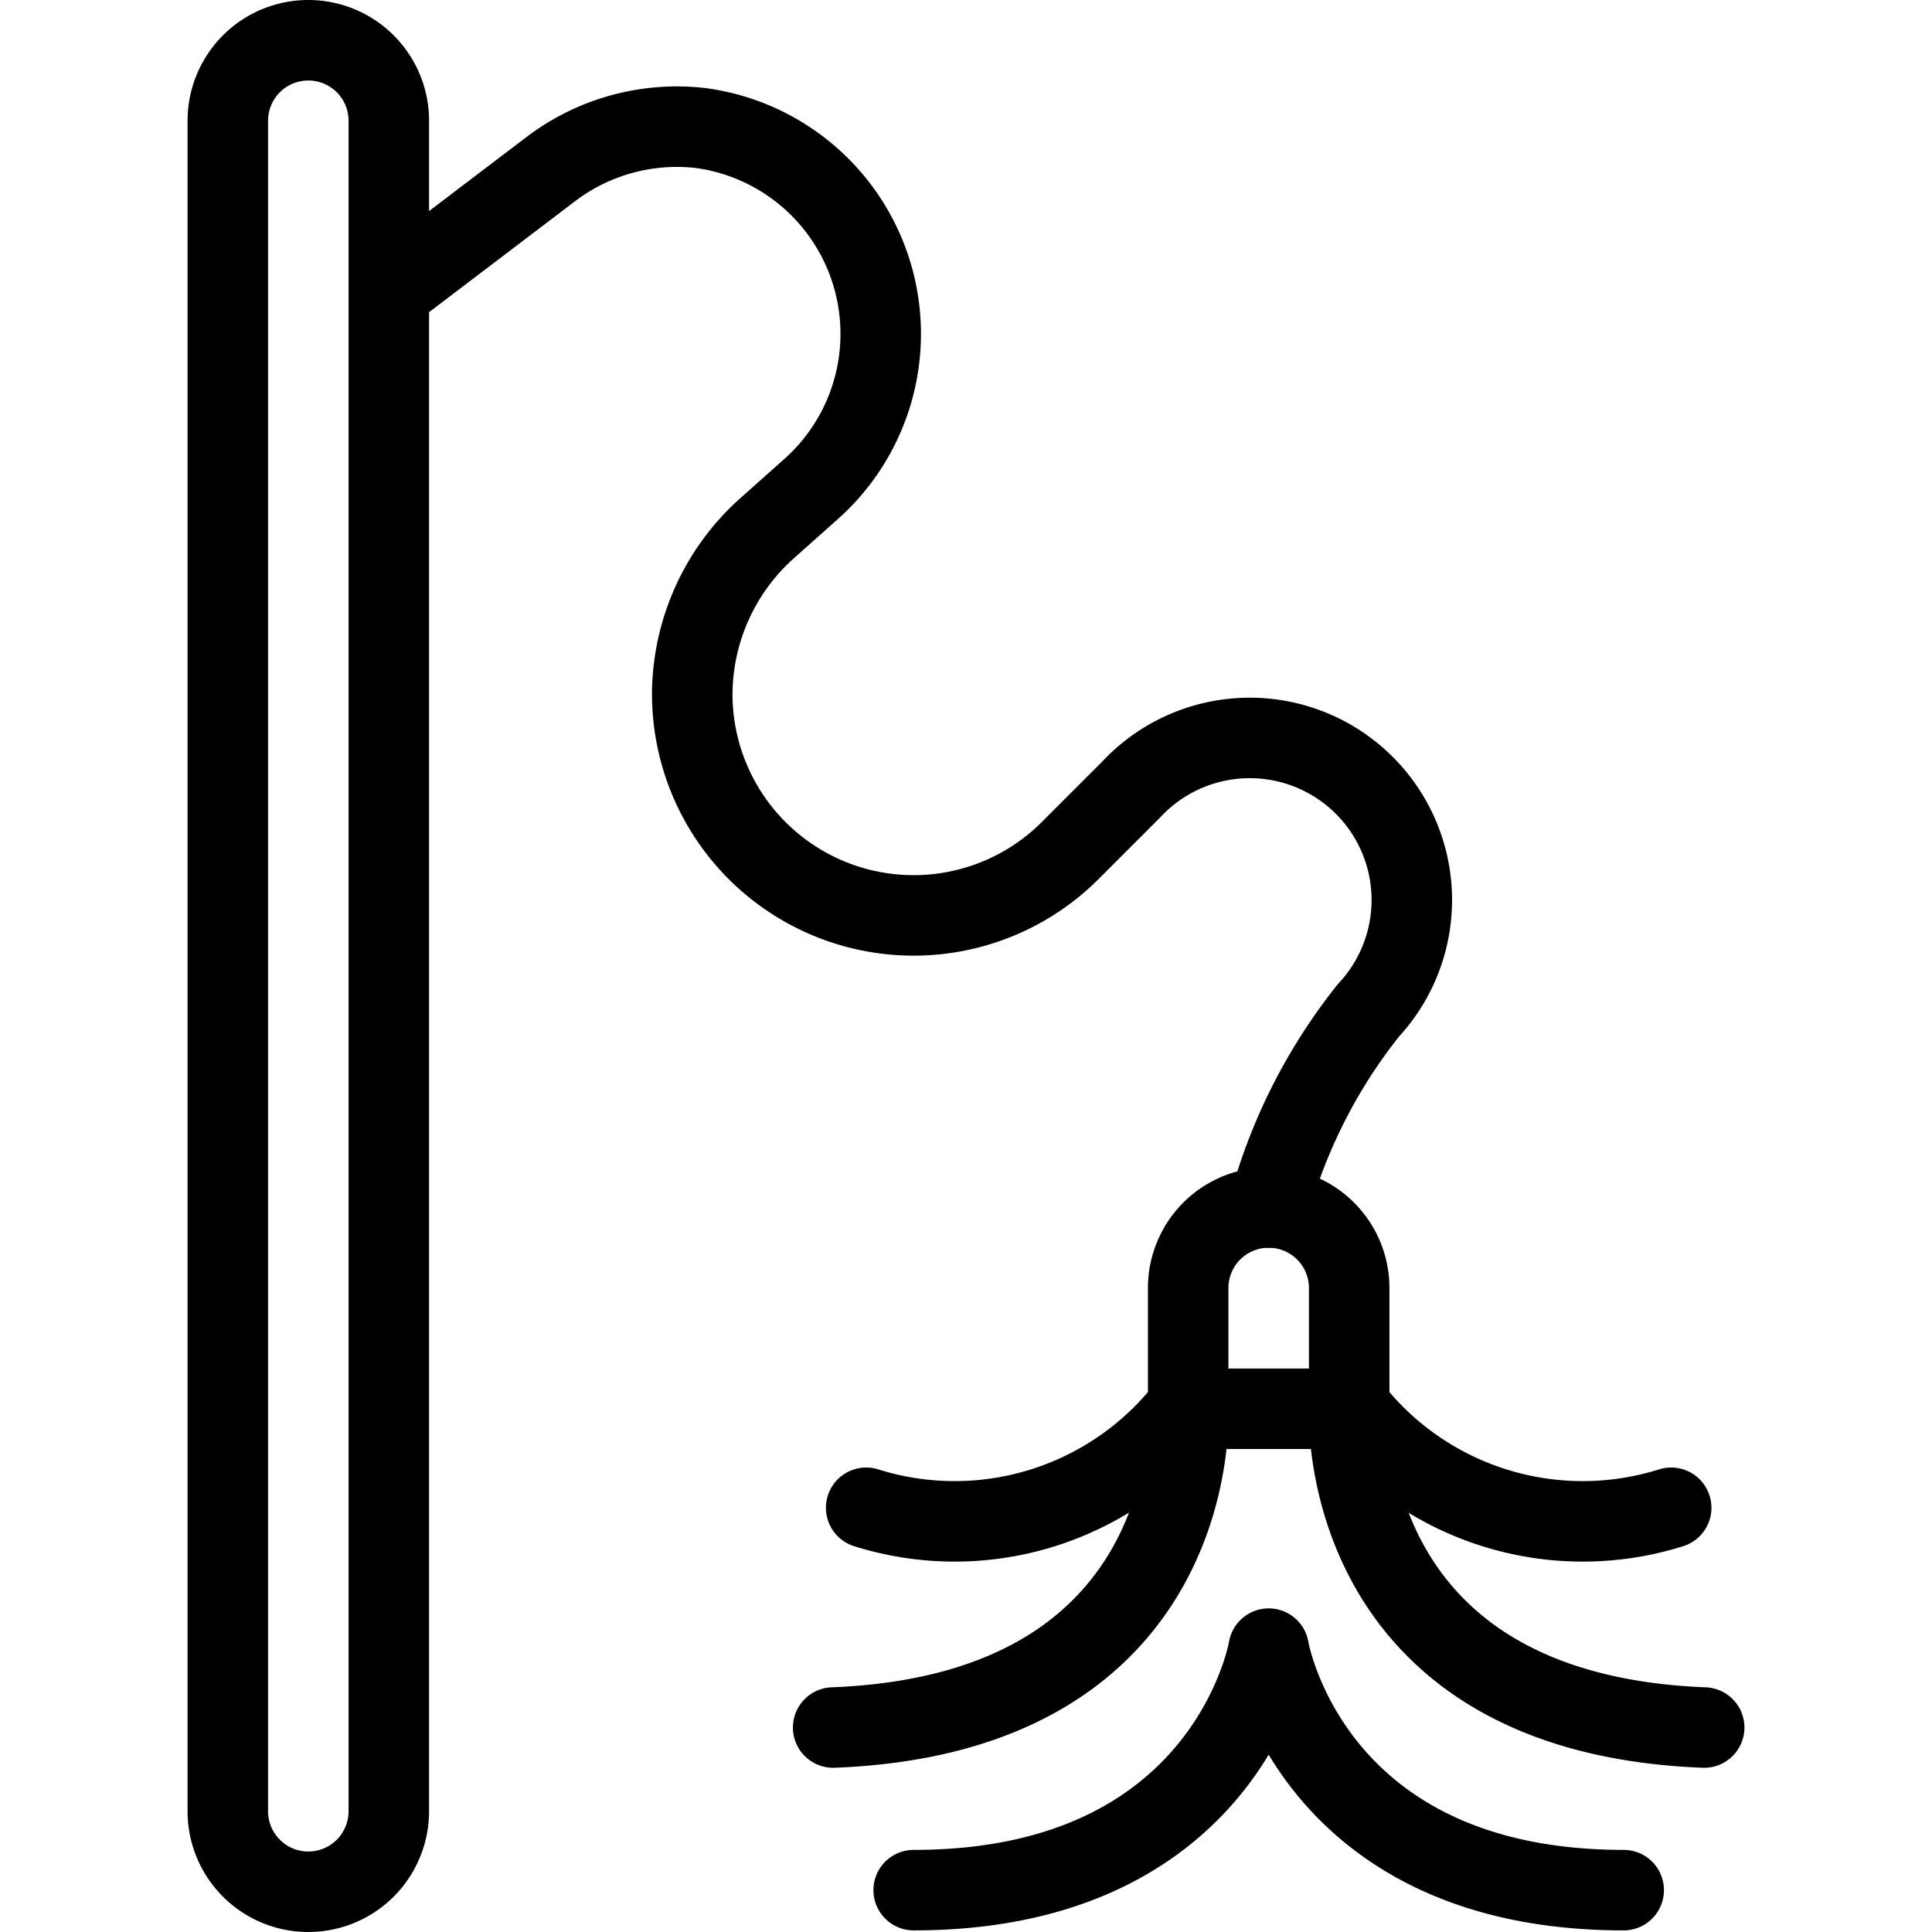 <svg xmlns="http://www.w3.org/2000/svg" viewBox="0 0 24 24" stroke="black"><path d="M4.83 22.5a1 1 0 0 1-2 0v-21a1 1 0 0 1 2 0Zm0-18.87 2-1.52a2.59 2.59 0 0 1 1.87-.52 2.58 2.58 0 0 1 1.37 4.49l-.55.49a2.78 2.78 0 0 0-.92 2 2.75 2.75 0 0 0 4.69 2l.76-.76A2 2 0 0 1 17 12.55 6.75 6.75 0 0 0 15.76 15m-1 2.46s.24 3.82-4.41 4m5.41-.98s-.5 3-4.41 3m4.41-3s.5 3 4.41 3m-3.41-6.01a3.66 3.66 0 0 0 4 1.26" fill="none" stroke-linecap="round" stroke-linejoin="round"/><path d="M14.76 17.47a3.66 3.66 0 0 1-4 1.26m6-1.27s-.23 3.82 4.41 4" fill="none" stroke-linecap="round" stroke-linejoin="round"/><path d="M16.76 16a1 1 0 0 0-2 0v1.5h2Z" fill="none" stroke-linecap="round" stroke-linejoin="round"/></svg>